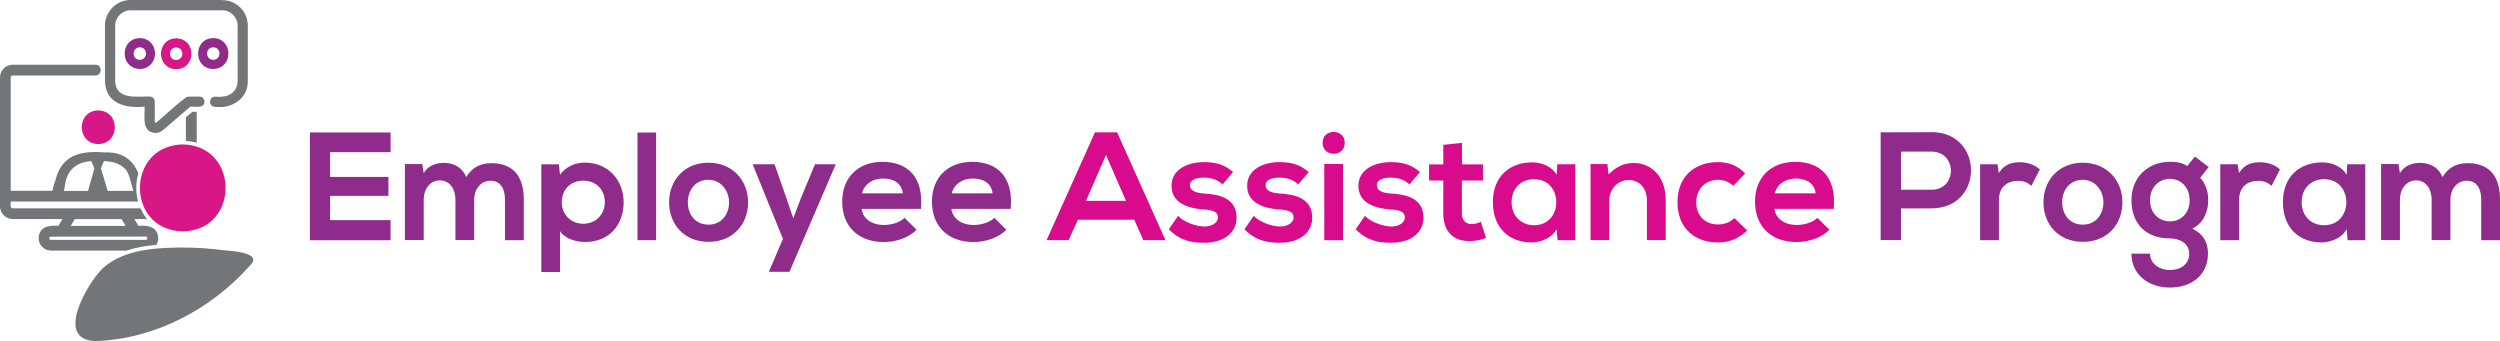 <svg xmlns="http://www.w3.org/2000/svg" id="Layer_2" data-name="Layer 2" viewBox="0 0 373.49 50.96"><defs><style>      .cls-1 {        fill: #747578;      }      .cls-2 {        fill: #8f2b8b;      }      .cls-3 {        fill: #d71786;      }      .cls-4 {        fill: none;      }      .cls-5 {        fill: #8f2c8a;      }      .cls-6 {        fill: #d80b8c;      }    </style></defs><g id="Layer_1-2" data-name="Layer 1"><g><g><path class="cls-2" d="m58.35,32.89h-9.04v-3.63h8.72v-2.83h-8.72v-3.7h9.04v-2.94h-12.05v16.1h12.05v-2.99Z"></path><path class="cls-2" d="m70.84,35.88v-6.07c0-1.49.94-2.81,2.46-2.81s2.14,1.27,2.14,2.76v6.12h2.81v-6.12c0-3.4-1.59-5.38-4.81-5.38-1.47,0-2.78.46-3.79,2.07-.64-1.56-2-2.12-3.36-2.12-1.08,0-2.39.41-2.99,1.56l-.21-1.38h-2.6v11.36h2.81v-6.07c0-1.49.9-2.85,2.42-2.85s2.32,1.36,2.32,2.85v6.07h2.81Z"></path><path class="cls-2" d="m83.67,40.61v-6.07c.81,1.24,2.58,1.61,3.77,1.61,3.63,0,5.73-2.62,5.73-5.93s-2.32-5.93-5.82-5.93c-1.29,0-2.81.55-3.68,1.82l-.18-1.56h-2.62v16.08h2.81Zm3.47-7.18c-1.91,0-3.22-1.45-3.22-3.22s1.2-3.22,3.22-3.22,3.22,1.45,3.22,3.22-1.31,3.22-3.22,3.22Z"></path><rect class="cls-2" x="95.24" y="19.8" width="2.78" height="16.08"></rect><path class="cls-2" d="m105.84,26.86c1.89,0,3.08,1.66,3.08,3.36s-1.04,3.34-3.08,3.34-3.08-1.61-3.08-3.34,1.06-3.36,3.08-3.36Zm-.02-2.55c-3.61,0-5.86,2.67-5.86,5.91s2.21,5.91,5.89,5.91,5.91-2.65,5.91-5.91-2.32-5.91-5.93-5.91Z"></path><polygon class="cls-2" points="121.76 24.54 119.69 29.51 118.51 32.63 117.43 29.44 115.71 24.54 112.44 24.54 116.97 35.69 114.86 40.61 117.94 40.61 124.86 24.54 121.76 24.54"></polygon><path class="cls-2" d="m128.77,28.88c.41-1.47,1.66-2.21,3.17-2.21,1.61,0,2.76.74,2.94,2.21h-6.12Zm8.81,2.32c.44-4.67-1.93-7.02-5.73-7.02s-6.03,2.48-6.03,5.93c0,3.63,2.32,6.05,6.23,6.05,1.73,0,3.68-.6,4.88-1.84l-1.79-1.77c-.64.67-2,1.06-3.04,1.06-1.98,0-3.2-1.01-3.38-2.41h8.85Z"></path><path class="cls-2" d="m142.18,28.88c.41-1.47,1.66-2.21,3.17-2.21,1.61,0,2.76.74,2.94,2.21h-6.12Zm8.81,2.32c.44-4.67-1.93-7.02-5.73-7.02s-6.03,2.48-6.03,5.93c0,3.63,2.32,6.05,6.23,6.05,1.72,0,3.68-.6,4.88-1.84l-1.79-1.77c-.64.67-2,1.06-3.04,1.06-1.98,0-3.2-1.01-3.38-2.41h8.85Z"></path><path class="cls-6" d="m168.22,30.01h-5.98l2.99-6.85,2.99,6.85Zm2.58,5.86h3.31l-7.22-16.1h-3.31l-7.22,16.1h3.29l1.38-3.04h8.42l1.36,3.04Z"></path><path class="cls-6" d="m184.22,25.71c-1.31-1.15-2.64-1.49-4.42-1.49-2.07,0-4.78.92-4.78,3.54s2.55,3.36,4.69,3.52c1.61.09,2.25.41,2.25,1.2,0,.83-.99,1.38-2.05,1.36-1.26-.02-3.1-.69-3.91-1.59l-1.38,2c1.66,1.72,3.45,2.02,5.24,2.02,3.24,0,4.88-1.72,4.88-3.73,0-3.01-2.71-3.5-4.85-3.63-1.45-.09-2.12-.51-2.12-1.24s.74-1.13,2.07-1.13c1.08,0,2,.25,2.81,1.01l1.56-1.84Z"></path><path class="cls-6" d="m195.52,25.71c-1.31-1.15-2.64-1.49-4.42-1.49-2.07,0-4.78.92-4.78,3.54s2.55,3.36,4.69,3.52c1.61.09,2.25.41,2.25,1.2,0,.83-.99,1.38-2.05,1.36-1.26-.02-3.1-.69-3.91-1.59l-1.38,2c1.66,1.72,3.45,2.02,5.24,2.02,3.24,0,4.88-1.72,4.88-3.73,0-3.01-2.71-3.5-4.85-3.63-1.45-.09-2.12-.51-2.12-1.24s.74-1.13,2.07-1.13c1.08,0,2,.25,2.81,1.01l1.56-1.84Z"></path><path class="cls-6" d="m197.59,21.34c0,2.18,3.31,2.18,3.31,0s-3.31-2.18-3.31,0Zm3.06,3.15v11.39h-2.81v-11.39h2.81Z"></path><path class="cls-6" d="m212.14,25.71c-1.31-1.15-2.64-1.49-4.42-1.49-2.07,0-4.78.92-4.78,3.54s2.55,3.36,4.69,3.52c1.61.09,2.25.41,2.25,1.2,0,.83-.99,1.38-2.05,1.36-1.26-.02-3.1-.69-3.91-1.59l-1.38,2c1.66,1.72,3.45,2.02,5.24,2.02,3.24,0,4.88-1.72,4.88-3.73,0-3.01-2.71-3.5-4.85-3.63-1.45-.09-2.12-.51-2.12-1.24s.74-1.13,2.07-1.13c1.08,0,2,.25,2.81,1.01l1.56-1.84Z"></path><path class="cls-6" d="m215.62,21.64v2.92h-2.12v2.41h2.12v4.9c0,2.83,1.61,4.23,4.07,4.14.85-.02,1.52-.16,2.32-.48l-.78-2.39c-.41.21-.92.34-1.36.34-.87,0-1.47-.53-1.47-1.61v-4.9h3.15v-2.41h-3.13v-3.22l-2.81.3Z"></path><path class="cls-6" d="m229.19,26.77c4.42,0,4.42,6.88,0,6.88-1.86,0-3.36-1.29-3.36-3.45s1.49-3.43,3.36-3.43Zm3.36-.67c-.64-1.13-2.09-1.84-3.61-1.84-3.31-.02-5.91,2.02-5.91,5.93s2.48,6.05,5.84,6.03c1.26-.02,3.04-.67,3.68-2l.14,1.66h2.65v-11.34h-2.69l-.09,1.56Z"></path><path class="cls-6" d="m248.85,35.88v-5.96c0-3.57-2.14-5.57-4.81-5.57-1.43,0-2.58.58-3.73,1.7l-.18-1.54h-2.51v11.36h2.78v-5.8c0-1.72,1.17-3.17,2.9-3.17s2.74,1.31,2.74,3.04v5.93h2.81Z"></path><path class="cls-6" d="m259.11,32.59c-.69.69-1.59.94-2.48.94-1.75,0-3.22-1.15-3.22-3.31,0-1.98,1.38-3.36,3.27-3.36.78,0,1.61.3,2.28.9l1.77-1.86c-1.24-1.22-2.48-1.68-4.09-1.68-3.29,0-6.03,1.98-6.03,6s2.74,6,6.03,6c1.68,0,3.06-.51,4.37-1.79l-1.89-1.84Z"></path><path class="cls-6" d="m265.14,28.88c.41-1.47,1.66-2.21,3.17-2.21,1.61,0,2.76.74,2.94,2.21h-6.12Zm8.81,2.32c.44-4.67-1.93-7.02-5.73-7.02s-6.03,2.48-6.03,5.93c0,3.63,2.32,6.05,6.23,6.05,1.72,0,3.68-.6,4.88-1.84l-1.79-1.77c-.64.67-2,1.06-3.04,1.06-1.98,0-3.2-1.01-3.38-2.41h8.86Z"></path><path class="cls-2" d="m288.55,19.75c-2.53,0-5.06.02-7.59.02v16.1h3.04v-4.74h4.55c7.89,0,7.87-11.39,0-11.39Zm-4.55,2.9h4.55c3.86,0,3.89,5.7,0,5.7h-4.55v-5.7Z"></path><path class="cls-2" d="m295.82,24.54v11.34h2.81v-5.98c0-2.09,1.36-2.88,2.83-2.88.92,0,1.45.25,2.02.74l1.26-2.44c-.62-.62-1.75-1.08-2.92-1.08s-2.32.21-3.2,1.61l-.21-1.31h-2.6Z"></path><path class="cls-2" d="m311.16,26.86c1.89,0,3.08,1.66,3.08,3.36s-1.03,3.34-3.08,3.34-3.08-1.61-3.08-3.34,1.06-3.36,3.08-3.36Zm-.02-2.55c-3.61,0-5.86,2.67-5.86,5.91s2.21,5.91,5.89,5.91,5.91-2.65,5.91-5.91-2.32-5.91-5.93-5.91Z"></path><path class="cls-2" d="m324.18,26.72c1.61,0,2.94,1.24,2.94,3.2s-1.33,3.15-2.94,3.15-2.97-1.17-2.97-3.15,1.33-3.2,2.97-3.2Zm2.6-1.91c-.78-.53-1.7-.64-2.6-.64-3.17,0-5.75,2.21-5.75,5.75s2.21,5.7,5.75,5.7c1.4,0,2.88.71,2.88,2.28s-1.26,2.44-2.88,2.44-2.97-.97-2.97-2.44h-2.78c0,3.06,2.46,5.06,5.75,5.06s5.68-1.93,5.68-5.06c0-1.45-.46-2.81-2.35-3.75,1.86-.85,2.39-2.83,2.39-4.23,0-1.24-.32-2.37-1.2-3.36l1.27-1.61-2.07-1.56-1.13,1.43Z"></path><path class="cls-2" d="m331.7,24.54v11.34h2.81v-5.98c0-2.09,1.36-2.88,2.83-2.88.92,0,1.45.25,2.02.74l1.26-2.44c-.62-.62-1.75-1.08-2.92-1.08s-2.32.21-3.2,1.61l-.21-1.31h-2.6Z"></path><path class="cls-2" d="m347.22,26.77c4.42,0,4.42,6.88,0,6.88-1.86,0-3.36-1.29-3.36-3.45s1.49-3.43,3.36-3.43Zm3.36-.67c-.64-1.13-2.09-1.84-3.61-1.84-3.31-.02-5.91,2.02-5.91,5.93s2.48,6.05,5.84,6.03c1.27-.02,3.04-.67,3.68-2l.14,1.66h2.64v-11.34h-2.69l-.09,1.56Z"></path><path class="cls-2" d="m366.08,35.88v-6.07c0-1.49.94-2.81,2.46-2.81s2.14,1.27,2.14,2.76v6.12h2.81v-6.12c0-3.4-1.59-5.38-4.81-5.38-1.47,0-2.78.46-3.79,2.07-.64-1.56-2-2.12-3.36-2.12-1.08,0-2.39.41-2.99,1.56l-.21-1.38h-2.6v11.36h2.81v-6.07c0-1.49.9-2.85,2.42-2.85s2.32,1.36,2.32,2.85v6.07h2.81Z"></path></g><g><path class="cls-1" d="m27.77,17.52v3.53c.58.04,1.12.13,1.62.28v-4.62c-.24,0-.46-.01-.65-.01l-.96.82Z"></path><path class="cls-3" d="m14.68,21.52c3.29-.05,3.31-4.96,0-5.02-3.29.05-3.29,4.95,0,5.02Z"></path><path class="cls-3" d="m29.38,21.9c-.5-.15-1.04-.26-1.62-.3-.15-.01-.3-.02-.45-.02-3.73.07-5.83,2.53-6.3,5.29-.09.54-.12,1.08-.09,1.63.02.37.07.74.15,1.1.04.17.08.34.13.51.1.35.24.68.39,1.01.29.59.66,1.13,1.13,1.61,1.06,1.08,2.59,1.8,4.58,1.83,7.77-.11,8.47-10.67,2.07-12.66Z"></path><path class="cls-5" d="m20.89,5.69c-2.32.05-2.86,2.71-1.61,3.97.38.38.91.63,1.61.65.7-.01,1.24-.27,1.61-.65,1.25-1.26.71-3.92-1.61-3.97Zm0,1.38c1.22.02,1.22,1.83,0,1.87-1.23-.02-1.23-1.85,0-1.87Z"></path><path class="cls-1" d="m33.21.02v-.02h-13.7c-1.12,0-2.13.48-2.83,1.25-.1.11-.2.23-.29.36-.44.62-.71,1.39-.71,2.21v8.3c.04.96.29,1.7.71,2.26.11.15.22.28.35.4,1.13,1.1,3,1.32,4.86,1.16.08,1.47-.53,3.81,1.65,3.93.39,0,.75-.15,1.07-.41l3.44-2.95.66-.57c.24-.02.6.01.94.02.6,0,1.18-.09,1.19-.77,0-.15-.04-.29-.12-.41-.13-.21-.36-.35-.63-.35h-1.65s-.18.02-.39.16c-.08.05-.17.12-.27.19-1.28.94-3.94,3.43-4.16,3.53-.06.06-.21.03-.21-.11v-3.02c0-.15-.04-.29-.12-.41-.13-.21-.36-.35-.63-.35-1.94-.05-5.05.56-5.16-2.3V3.84c0-1.26,1.04-2.3,2.3-2.3h13.69c1.26,0,2.3,1.04,2.3,2.3v8.3c-.08,1.93-1.7,2.47-3.37,2.3-.31,0-.52.15-.64.35-.26.45-.05,1.17.64,1.17,2.47.32,4.89-1.17,4.89-3.82V3.84C37.03,1.73,35.32.02,33.21.02Z"></path><path class="cls-3" d="m26.32,5.72c-2.3.05-2.85,2.67-1.64,3.94.38.4.92.66,1.64.68.69-.01,1.22-.25,1.59-.62,1.29-1.25.76-3.95-1.59-4Zm0,1.37c1.23.03,1.23,1.85,0,1.87-1.23-.02-1.23-1.85,0-1.87Z"></path><path class="cls-5" d="m31.86,5.69c-3.02.06-3.02,4.56,0,4.62,3.02-.06,3.02-4.56,0-4.62Zm0,3.25c-1.23-.02-1.23-1.85,0-1.87,1.23.02,1.23,1.83,0,1.87Z"></path><path class="cls-1" d="m33.71,37.42c-2.17-.29-4.33-.44-6.51-.44-1.47.01-3.01.05-4.53.23-.5.06-.99.13-1.48.22-2.18.41-4.24,1.19-5.88,2.68-2.3,2.29-7.23,10.72-1.02,10.84,8.89-.29,17.33-4.78,23.16-11.39,1.73-1.8-2.81-2.06-3.75-2.15Z"></path><path class="cls-4" d="m21.76,35.33l-14.17.02c-.14,0-.24.11-.24.24-.02.12.12.24.24.24h14.17c.32,0,.32-.5,0-.5Z"></path><polygon class="cls-4" points="18.17 32.73 11.18 32.73 10.57 33.74 18.77 33.74 18.17 32.73"></polygon><path class="cls-4" d="m1.87,31.12c4.6.01,12.62,0,19.13,0-.14-.33-.26-.67-.36-1.01H1.61c.03.26-.15.96.26,1.01Z"></path><path class="cls-1" d="m20.68,33.74l-.6-1.01h1.9c-.41-.49-.73-1.03-.99-1.61-6.51,0-14.53,0-19.13,0-.41-.05-.23-.75-.26-1.01h19.03c-.05-.19-.1-.38-.13-.58-.07-.34-.11-.69-.13-1.03-.05-.88.05-1.77.3-2.61-.83-2-2.36-3.25-5.11-3.12-3.52-.29-6.38.38-7.29,4.2-.11.36-.37.99-.42,1.53H1.6V11.6c-.02-.17.11-.3.26-.32h12.47s0-.01,0-.02c.27-.01.47-.14.58-.32.18-.28.18-.69-.02-.97-.13-.18-.34-.3-.63-.3-.02,0-.11,0-.23,0,0,0,0,0,0,0h-.46c-.28,0-.6,0-.84,0H1.84C.8,9.7-.03,10.57,0,11.61v19.16c-.03,1.04.8,1.91,1.85,1.96h7.48l-.6,1.01c-1.41-.11-2.89.12-2.96,1.85,0,1.01.83,1.83,1.85,1.85h11.3c1.45-.5,2.94-.74,4.43-.85.19-.29.3-.63.3-1-.09-1.73-1.53-1.96-2.96-1.85Zm-5.59-8.62l.44-1.05s.02,0,.04,0c.01,0,.03,0,.04,0,1.11.06,2.21.29,2.97,1.07.74.53.96,2.21,1.34,3.37h-3.84l-1-3.36s.02-.03.02-.03Zm-5.4,2.67c.28-2.43,1.77-3.59,3.95-3.72l.44,1.06s.02.03.02.03l-.95,3.36h-3.6c.06-.24.1-.48.13-.72Zm1.49,4.95h6.99l.6,1.01h-8.2l.6-1.01Zm10.59,3.1H7.6c-.12,0-.26-.12-.24-.24,0-.14.11-.24.24-.24l14.17-.02c.32,0,.32.5,0,.5Z"></path></g></g></g></svg>